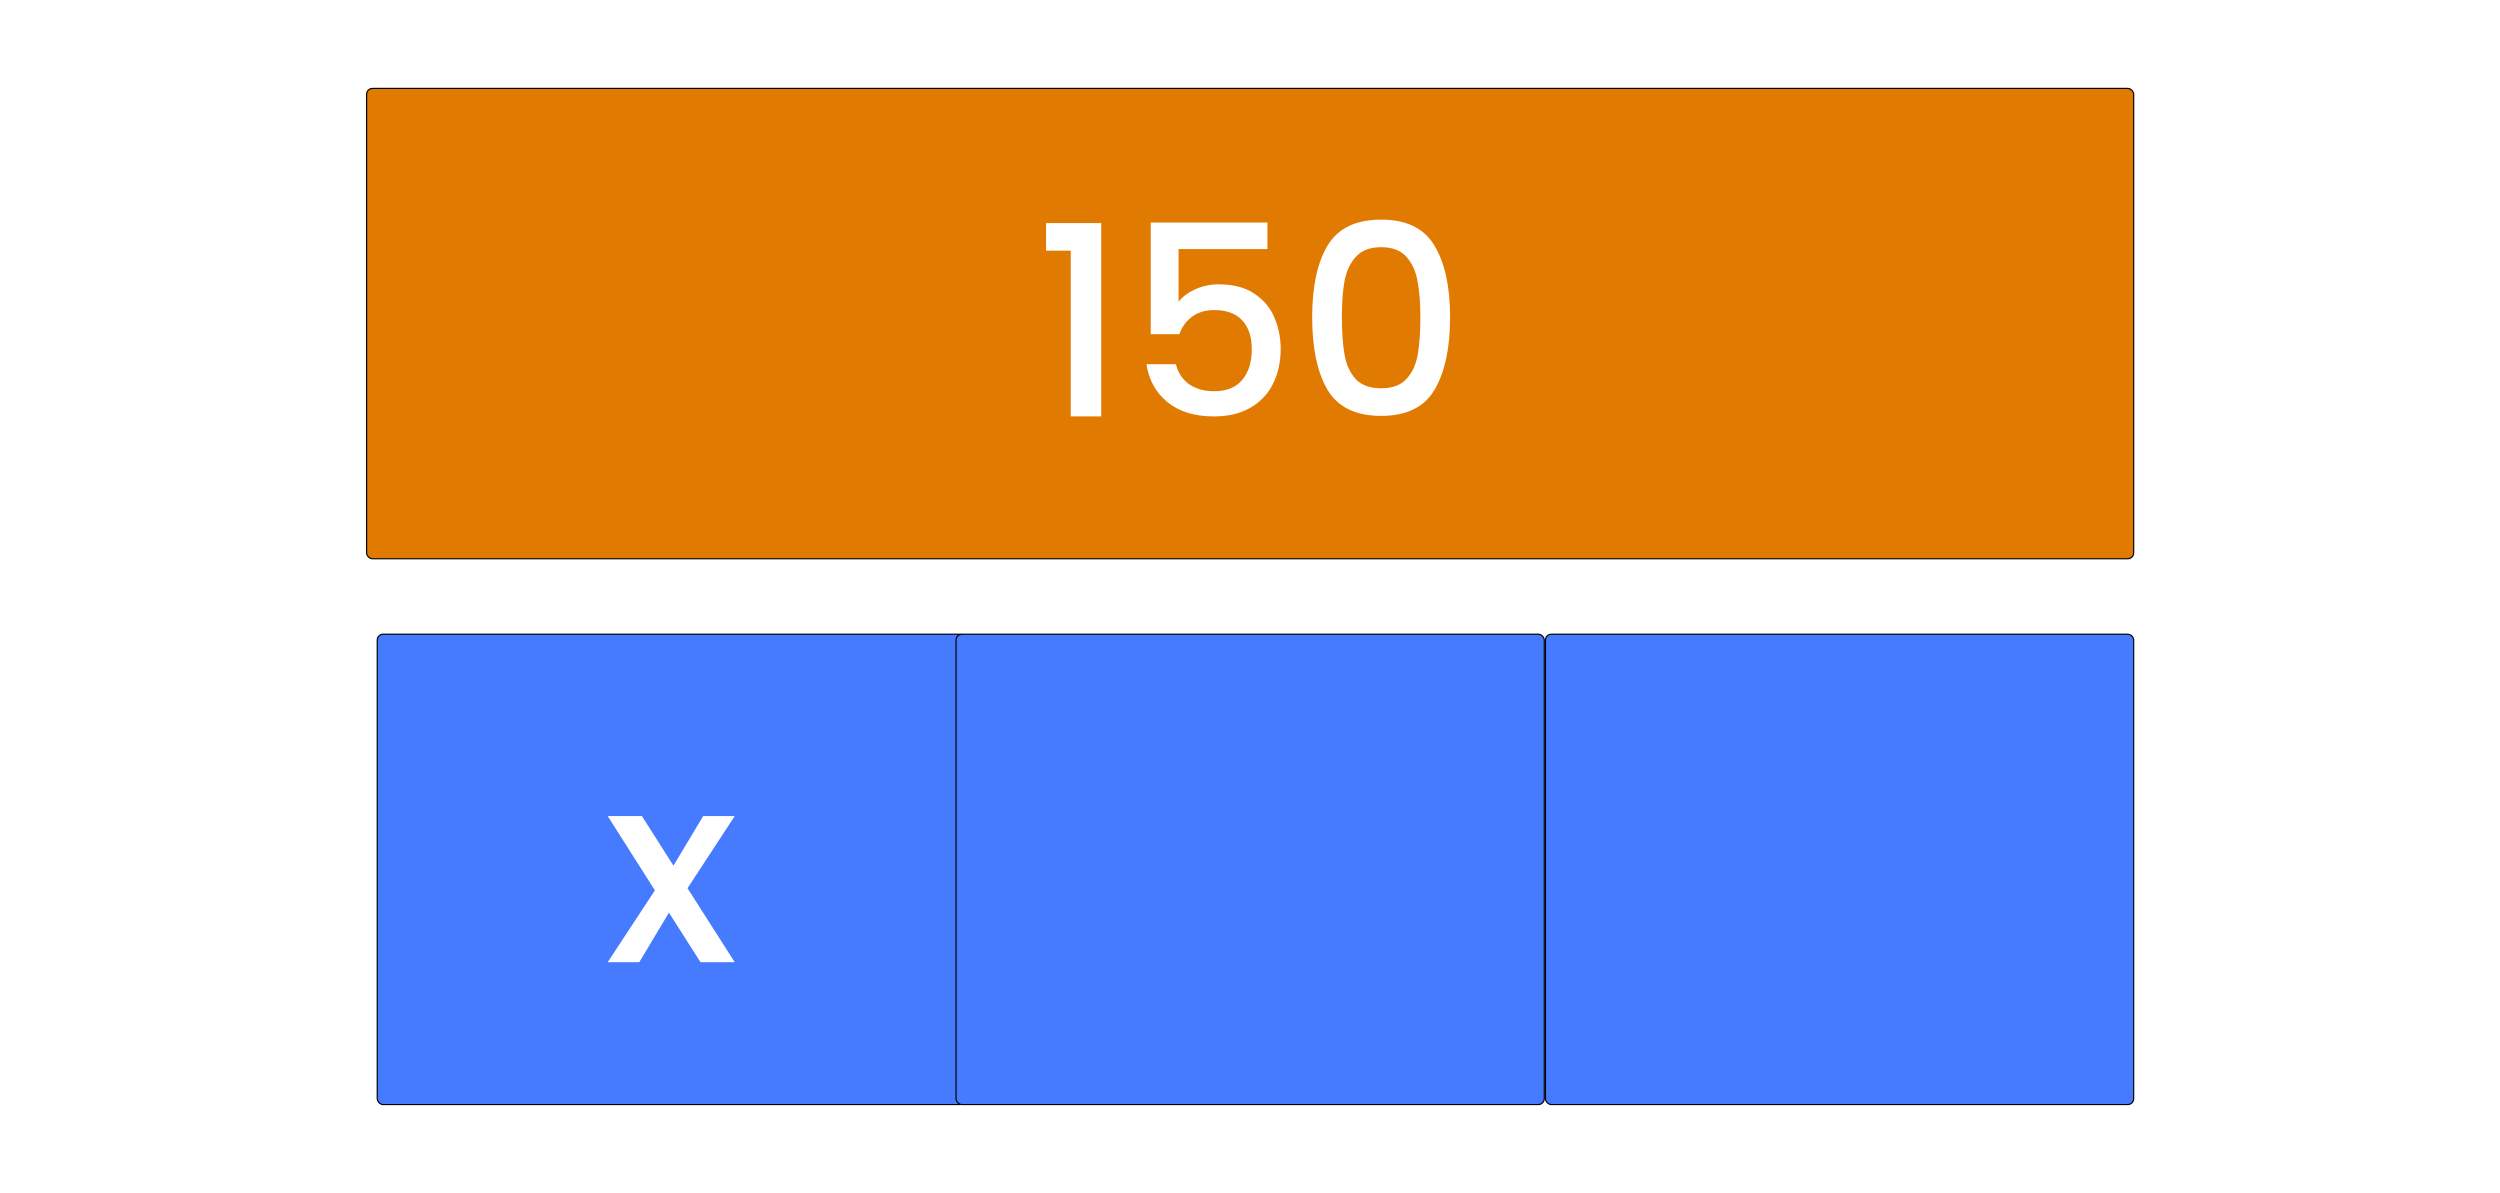 <svg width="8483" height="4047" viewBox="0 0 8483 4047" fill="none" xmlns="http://www.w3.org/2000/svg">
<rect width="8483" height="4047" fill="white"/>
<rect x="1280" y="2152" width="1996" height="1596" rx="20" fill="#467AFF" stroke="black" stroke-width="4"/>
<rect x="1244" y="300" width="5996" height="1596" rx="20" fill="#E17A00" stroke="black" stroke-width="4"/>
<path d="M2332.9 3013.9L2493.1 3265H2377L2269.9 3096.7L2169.1 3265H2062L2222.2 3021.1L2062 2769.1H2178.1L2285.2 2937.4L2386 2769.1H2493.1L2332.9 3013.9Z" fill="white"/>
<rect x="5244" y="2152" width="1996" height="1596" rx="20" fill="#467AFF" stroke="black" stroke-width="4"/>
<rect x="3244" y="2152" width="1996" height="1596" rx="20" fill="#467AFF" stroke="black" stroke-width="4"/>
<path d="M3549.5 850.5V756.9H3736.7V1413H3633.2V850.5H3549.5ZM4300.65 845.1H3999.15V1024.2C4011.75 1007.4 4030.35 993.3 4054.95 981.9C4080.15 970.5 4106.85 964.8 4135.05 964.8C4185.45 964.8 4226.25 975.6 4257.45 997.2C4289.25 1018.8 4311.75 1046.1 4324.95 1079.1C4338.75 1112.1 4345.65 1146.9 4345.65 1183.5C4345.65 1227.9 4336.95 1267.5 4319.55 1302.3C4302.75 1336.5 4277.25 1363.5 4243.05 1383.3C4209.45 1403.1 4168.05 1413 4118.85 1413C4053.45 1413 4000.95 1396.8 3961.35 1364.4C3921.75 1332 3898.05 1289.1 3890.25 1235.7H3990.15C3996.75 1263.9 4011.45 1286.4 4034.25 1303.2C4057.05 1319.4 4085.55 1327.5 4119.75 1327.5C4162.35 1327.5 4194.15 1314.6 4215.15 1288.8C4236.75 1263 4247.55 1228.8 4247.55 1186.2C4247.55 1143 4236.75 1110 4215.15 1087.2C4193.55 1063.8 4161.75 1052.1 4119.75 1052.1C4090.35 1052.1 4065.45 1059.6 4045.05 1074.6C4025.25 1089 4010.85 1108.8 4001.85 1134H3904.65V755.1H4300.65V845.1ZM4452.45 1076.4C4452.45 972.6 4469.85 891.6 4504.65 833.4C4540.05 774.6 4600.65 745.2 4686.45 745.2C4772.25 745.2 4832.55 774.6 4867.35 833.4C4902.75 891.6 4920.45 972.6 4920.45 1076.4C4920.45 1181.4 4902.75 1263.6 4867.35 1323C4832.55 1381.8 4772.25 1411.2 4686.45 1411.2C4600.65 1411.2 4540.05 1381.8 4504.65 1323C4469.85 1263.6 4452.45 1181.4 4452.45 1076.4ZM4819.65 1076.4C4819.65 1027.8 4816.35 986.7 4809.75 953.1C4803.75 919.5 4791.15 892.2 4771.95 871.2C4752.75 849.6 4724.25 838.8 4686.45 838.8C4648.65 838.8 4620.15 849.6 4600.95 871.2C4581.75 892.2 4568.85 919.5 4562.25 953.1C4556.25 986.7 4553.25 1027.8 4553.25 1076.4C4553.25 1126.8 4556.25 1169.1 4562.25 1203.3C4568.25 1237.5 4580.85 1265.1 4600.05 1286.1C4619.85 1307.1 4648.65 1317.6 4686.45 1317.6C4724.25 1317.6 4752.75 1307.1 4771.95 1286.1C4791.75 1265.1 4804.65 1237.5 4810.65 1203.3C4816.65 1169.1 4819.65 1126.8 4819.65 1076.4Z" fill="white"/>
</svg>
